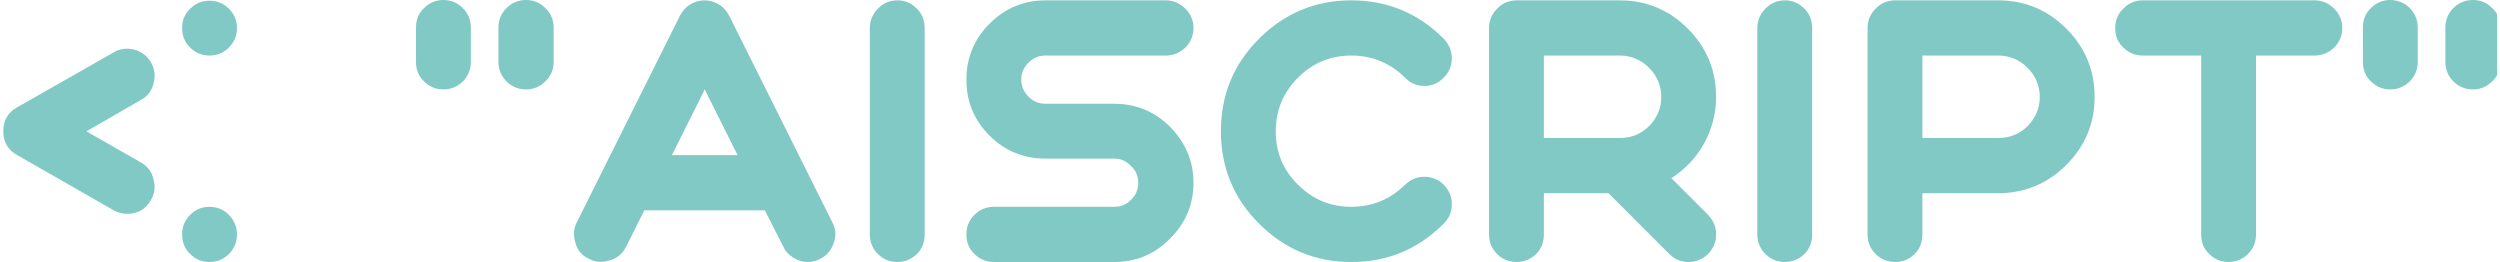 <?xml version="1.0" encoding="UTF-8" standalone="no"?>
<!DOCTYPE svg PUBLIC "-//W3C//DTD SVG 1.1//EN" "http://www.w3.org/Graphics/SVG/1.1/DTD/svg11.dtd">
<svg width="100%" height="100%" viewBox="0 0 687 72" version="1.1" xmlns="http://www.w3.org/2000/svg" xmlns:xlink="http://www.w3.org/1999/xlink" xml:space="preserve" xmlns:serif="http://www.serif.com/" style="fill-rule:evenodd;clip-rule:evenodd;stroke-linejoin:round;stroke-miterlimit:2;">
    <g id="アートボード1" transform="matrix(1,0,0,1,-168.896,-476)">
        <rect x="168.896" y="476" width="686.208" height="72" style="fill:none;"/>
        <clipPath id="_clip1">
            <rect x="168.896" y="476" width="686.208" height="72"/>
        </clipPath>
        <g clip-path="url(#_clip1)">
            <g transform="matrix(1,0,0,1,77.636,162.413)">
                <g transform="matrix(96,0,0,96,88.316,385.587)">
                    <path d="M0.463,-0.571C0.452,-0.59 0.436,-0.602 0.415,-0.608C0.394,-0.613 0.374,-0.611 0.356,-0.6L0.08,-0.443C0.053,-0.428 0.04,-0.405 0.04,-0.374C0.04,-0.344 0.053,-0.321 0.08,-0.306L0.356,-0.148C0.368,-0.141 0.381,-0.138 0.395,-0.138C0.425,-0.138 0.448,-0.151 0.463,-0.178C0.474,-0.197 0.476,-0.217 0.47,-0.237C0.465,-0.259 0.453,-0.274 0.434,-0.285L0.278,-0.374L0.434,-0.464C0.453,-0.474 0.465,-0.49 0.47,-0.511C0.476,-0.532 0.474,-0.552 0.463,-0.571Z" style="fill:rgb(129,201,196);fill-rule:nonzero;"/>
                </g>
                <g transform="matrix(96,0,0,96,137.468,385.587)">
                    <path d="M0.197,-0.67C0.197,-0.691 0.189,-0.71 0.174,-0.725C0.159,-0.74 0.14,-0.748 0.118,-0.748C0.096,-0.748 0.078,-0.74 0.063,-0.725C0.047,-0.71 0.04,-0.691 0.04,-0.67C0.04,-0.648 0.047,-0.629 0.063,-0.614C0.078,-0.599 0.096,-0.591 0.118,-0.591C0.14,-0.591 0.159,-0.599 0.174,-0.614C0.189,-0.629 0.197,-0.648 0.197,-0.67ZM0.197,-0.079C0.197,-0.101 0.189,-0.119 0.174,-0.135C0.159,-0.15 0.14,-0.158 0.118,-0.158C0.096,-0.158 0.078,-0.15 0.063,-0.135C0.047,-0.119 0.04,-0.101 0.04,-0.079C0.04,-0.057 0.047,-0.038 0.063,-0.023C0.078,-0.008 0.096,0 0.118,0C0.14,0 0.159,-0.008 0.174,-0.023C0.189,-0.038 0.197,-0.057 0.197,-0.079Z" style="fill:rgb(129,201,196);fill-rule:nonzero;"/>
                </g>
                <g transform="matrix(96,0,0,96,201.74,385.587)">
                    <path d="M0.118,-0.75C0.097,-0.75 0.078,-0.742 0.063,-0.727C0.047,-0.712 0.04,-0.693 0.04,-0.671L0.04,-0.573C0.04,-0.551 0.047,-0.532 0.063,-0.517C0.078,-0.502 0.097,-0.494 0.118,-0.494C0.14,-0.494 0.159,-0.502 0.174,-0.517C0.189,-0.532 0.197,-0.551 0.197,-0.573L0.197,-0.671C0.197,-0.693 0.189,-0.712 0.174,-0.727C0.159,-0.742 0.14,-0.75 0.118,-0.75ZM0.355,-0.75C0.333,-0.75 0.314,-0.742 0.299,-0.727C0.284,-0.712 0.276,-0.693 0.276,-0.671L0.276,-0.573C0.276,-0.551 0.284,-0.532 0.299,-0.517C0.314,-0.502 0.333,-0.494 0.355,-0.494C0.377,-0.494 0.395,-0.502 0.41,-0.517C0.426,-0.532 0.434,-0.551 0.434,-0.573L0.434,-0.671C0.434,-0.693 0.426,-0.712 0.41,-0.727C0.395,-0.742 0.377,-0.75 0.355,-0.75Z" style="fill:rgb(129,201,196);fill-rule:nonzero;"/>
                </g>
                <g transform="matrix(96,0,0,96,247.1,385.587)">
                    <path d="M0.394,-0.494L0.488,-0.306L0.3,-0.306L0.394,-0.494ZM0.063,-0.009C0.082,0.001 0.102,0.002 0.123,-0.005C0.144,-0.011 0.159,-0.024 0.169,-0.044L0.221,-0.148L0.566,-0.148L0.619,-0.044C0.625,-0.03 0.635,-0.02 0.648,-0.012C0.661,-0.004 0.674,0 0.689,0C0.701,0 0.713,-0.003 0.724,-0.009C0.743,-0.018 0.756,-0.033 0.763,-0.054C0.771,-0.075 0.769,-0.095 0.759,-0.114L0.464,-0.705C0.457,-0.718 0.448,-0.729 0.435,-0.737C0.422,-0.745 0.408,-0.749 0.394,-0.749C0.379,-0.749 0.365,-0.745 0.352,-0.737C0.339,-0.729 0.33,-0.718 0.323,-0.705L0.028,-0.114C0.018,-0.095 0.017,-0.075 0.024,-0.054C0.03,-0.033 0.043,-0.018 0.063,-0.009Z" style="fill:rgb(129,201,196);fill-rule:nonzero;"/>
                </g>
                <g transform="matrix(96,0,0,96,322.7,385.587)">
                    <path d="M0.158,0C0.18,0 0.198,-0.008 0.214,-0.023C0.229,-0.038 0.236,-0.057 0.236,-0.079L0.236,-0.67C0.236,-0.691 0.229,-0.71 0.214,-0.725C0.198,-0.741 0.18,-0.749 0.158,-0.749C0.136,-0.749 0.117,-0.741 0.102,-0.725C0.087,-0.71 0.079,-0.691 0.079,-0.67L0.079,-0.079C0.079,-0.057 0.087,-0.038 0.102,-0.023C0.117,-0.008 0.136,0 0.158,0Z" style="fill:rgb(129,201,196);fill-rule:nonzero;"/>
                </g>
                <g transform="matrix(96,0,0,96,352.988,385.587)">
                    <path d="M0.118,-0.158C0.097,-0.158 0.078,-0.15 0.063,-0.135C0.047,-0.119 0.04,-0.101 0.04,-0.079C0.04,-0.057 0.047,-0.038 0.063,-0.023C0.078,-0.008 0.097,0 0.118,0L0.463,0C0.525,0 0.579,-0.022 0.623,-0.067C0.667,-0.111 0.69,-0.164 0.69,-0.227C0.69,-0.289 0.667,-0.342 0.623,-0.387C0.579,-0.431 0.525,-0.453 0.463,-0.453L0.266,-0.453C0.247,-0.453 0.231,-0.46 0.218,-0.473C0.204,-0.487 0.197,-0.503 0.197,-0.522C0.197,-0.541 0.204,-0.557 0.218,-0.571C0.231,-0.584 0.247,-0.591 0.266,-0.591L0.611,-0.591C0.632,-0.591 0.651,-0.599 0.667,-0.614C0.682,-0.629 0.69,-0.648 0.69,-0.67C0.69,-0.691 0.682,-0.71 0.667,-0.725C0.651,-0.741 0.632,-0.749 0.611,-0.749L0.266,-0.749C0.204,-0.749 0.15,-0.726 0.106,-0.682C0.062,-0.638 0.04,-0.584 0.04,-0.522C0.04,-0.459 0.062,-0.406 0.106,-0.362C0.15,-0.318 0.204,-0.296 0.266,-0.296L0.463,-0.296C0.482,-0.296 0.498,-0.289 0.511,-0.275C0.525,-0.262 0.532,-0.246 0.532,-0.227C0.532,-0.207 0.525,-0.191 0.511,-0.178C0.498,-0.164 0.482,-0.158 0.463,-0.158L0.118,-0.158Z" style="fill:rgb(129,201,196);fill-rule:nonzero;"/>
                </g>
                <g transform="matrix(96,0,0,96,422.924,385.587)">
                    <path d="M0.413,0C0.517,0 0.605,-0.037 0.678,-0.11C0.693,-0.125 0.701,-0.143 0.701,-0.166C0.701,-0.187 0.693,-0.206 0.678,-0.221C0.663,-0.236 0.644,-0.244 0.623,-0.244C0.601,-0.244 0.582,-0.236 0.567,-0.221C0.524,-0.179 0.473,-0.158 0.413,-0.158C0.354,-0.158 0.303,-0.179 0.261,-0.221C0.218,-0.263 0.197,-0.314 0.197,-0.374C0.197,-0.434 0.218,-0.485 0.261,-0.528C0.303,-0.57 0.354,-0.591 0.413,-0.591C0.473,-0.591 0.524,-0.57 0.567,-0.528C0.582,-0.512 0.601,-0.504 0.623,-0.504C0.644,-0.504 0.663,-0.512 0.678,-0.528C0.693,-0.543 0.701,-0.561 0.701,-0.583C0.701,-0.605 0.693,-0.623 0.678,-0.639C0.605,-0.712 0.517,-0.749 0.413,-0.749C0.31,-0.749 0.222,-0.712 0.149,-0.639C0.076,-0.566 0.04,-0.478 0.04,-0.374C0.04,-0.271 0.076,-0.183 0.149,-0.11C0.222,-0.037 0.31,0 0.413,0Z" style="fill:rgb(129,201,196);fill-rule:nonzero;"/>
                </g>
                <g transform="matrix(96,0,0,96,492.86,385.587)">
                    <path d="M0.572,-0.472C0.572,-0.44 0.56,-0.412 0.537,-0.389C0.514,-0.366 0.486,-0.355 0.453,-0.355L0.236,-0.355L0.236,-0.591L0.453,-0.591C0.486,-0.591 0.514,-0.579 0.537,-0.556C0.56,-0.533 0.572,-0.505 0.572,-0.472ZM0.421,-0.197L0.595,-0.023C0.61,-0.008 0.628,0 0.65,0C0.672,0 0.69,-0.008 0.706,-0.023C0.721,-0.038 0.729,-0.057 0.729,-0.079C0.729,-0.101 0.721,-0.119 0.706,-0.135L0.601,-0.24C0.64,-0.265 0.671,-0.298 0.694,-0.338C0.717,-0.38 0.729,-0.425 0.729,-0.472C0.729,-0.549 0.702,-0.614 0.648,-0.668C0.594,-0.722 0.529,-0.749 0.453,-0.749L0.158,-0.749C0.136,-0.749 0.117,-0.741 0.102,-0.725C0.087,-0.71 0.079,-0.691 0.079,-0.67L0.079,-0.079C0.079,-0.057 0.087,-0.038 0.102,-0.023C0.117,-0.008 0.136,0 0.158,0C0.18,0 0.198,-0.008 0.214,-0.023C0.229,-0.038 0.236,-0.057 0.236,-0.079L0.236,-0.197L0.421,-0.197Z" style="fill:rgb(129,201,196);fill-rule:nonzero;"/>
                </g>
                <g transform="matrix(96,0,0,96,566.588,385.587)">
                    <path d="M0.158,0C0.18,0 0.198,-0.008 0.214,-0.023C0.229,-0.038 0.236,-0.057 0.236,-0.079L0.236,-0.67C0.236,-0.691 0.229,-0.71 0.214,-0.725C0.198,-0.741 0.18,-0.749 0.158,-0.749C0.136,-0.749 0.117,-0.741 0.102,-0.725C0.087,-0.71 0.079,-0.691 0.079,-0.67L0.079,-0.079C0.079,-0.057 0.087,-0.038 0.102,-0.023C0.117,-0.008 0.136,0 0.158,0Z" style="fill:rgb(129,201,196);fill-rule:nonzero;"/>
                </g>
                <g transform="matrix(96,0,0,96,596.876,385.587)">
                    <path d="M0.572,-0.472C0.572,-0.44 0.56,-0.412 0.537,-0.389C0.514,-0.366 0.486,-0.355 0.453,-0.355L0.236,-0.355L0.236,-0.591L0.453,-0.591C0.486,-0.591 0.514,-0.579 0.537,-0.556C0.56,-0.533 0.572,-0.505 0.572,-0.472ZM0.158,0C0.18,0 0.198,-0.008 0.214,-0.023C0.229,-0.038 0.236,-0.057 0.236,-0.079L0.236,-0.197L0.453,-0.197C0.529,-0.197 0.594,-0.224 0.648,-0.278C0.702,-0.332 0.729,-0.397 0.729,-0.472C0.729,-0.549 0.702,-0.614 0.648,-0.668C0.594,-0.722 0.529,-0.749 0.453,-0.749L0.158,-0.749C0.136,-0.749 0.117,-0.741 0.102,-0.725C0.087,-0.71 0.079,-0.691 0.079,-0.67L0.079,-0.079C0.079,-0.057 0.087,-0.038 0.102,-0.023C0.117,-0.008 0.136,0 0.158,0Z" style="fill:rgb(129,201,196);fill-rule:nonzero;"/>
                </g>
                <g transform="matrix(96,0,0,96,670.604,385.587)">
                    <path d="M0.266,-0.591L0.266,-0.079C0.266,-0.057 0.273,-0.038 0.289,-0.023C0.304,-0.008 0.323,0 0.344,0C0.366,0 0.385,-0.008 0.4,-0.023C0.415,-0.038 0.423,-0.057 0.423,-0.079L0.423,-0.591L0.591,-0.591C0.612,-0.591 0.631,-0.599 0.647,-0.614C0.662,-0.629 0.67,-0.648 0.67,-0.67C0.67,-0.691 0.662,-0.71 0.647,-0.725C0.631,-0.741 0.612,-0.749 0.591,-0.749L0.099,-0.749C0.077,-0.749 0.058,-0.741 0.043,-0.725C0.027,-0.71 0.02,-0.691 0.02,-0.67C0.02,-0.648 0.027,-0.629 0.043,-0.614C0.058,-0.599 0.077,-0.591 0.099,-0.591L0.266,-0.591Z" style="fill:rgb(129,201,196);fill-rule:nonzero;"/>
                </g>
                <g transform="matrix(96,0,0,96,736.748,385.587)">
                    <path d="M0.118,-0.75C0.097,-0.75 0.078,-0.742 0.063,-0.727C0.047,-0.712 0.04,-0.693 0.04,-0.671L0.04,-0.573C0.04,-0.551 0.047,-0.532 0.063,-0.517C0.078,-0.502 0.097,-0.494 0.118,-0.494C0.14,-0.494 0.159,-0.502 0.174,-0.517C0.189,-0.532 0.197,-0.551 0.197,-0.573L0.197,-0.671C0.197,-0.693 0.189,-0.712 0.174,-0.727C0.159,-0.742 0.14,-0.75 0.118,-0.75ZM0.355,-0.75C0.333,-0.75 0.314,-0.742 0.299,-0.727C0.284,-0.712 0.276,-0.693 0.276,-0.671L0.276,-0.573C0.276,-0.551 0.284,-0.532 0.299,-0.517C0.314,-0.502 0.333,-0.494 0.355,-0.494C0.377,-0.494 0.395,-0.502 0.41,-0.517C0.426,-0.532 0.434,-0.551 0.434,-0.573L0.434,-0.671C0.434,-0.693 0.426,-0.712 0.41,-0.727C0.395,-0.742 0.377,-0.75 0.355,-0.75Z" style="fill:rgb(129,201,196);fill-rule:nonzero;"/>
                </g>
            </g>
        </g>
    </g>
</svg>
